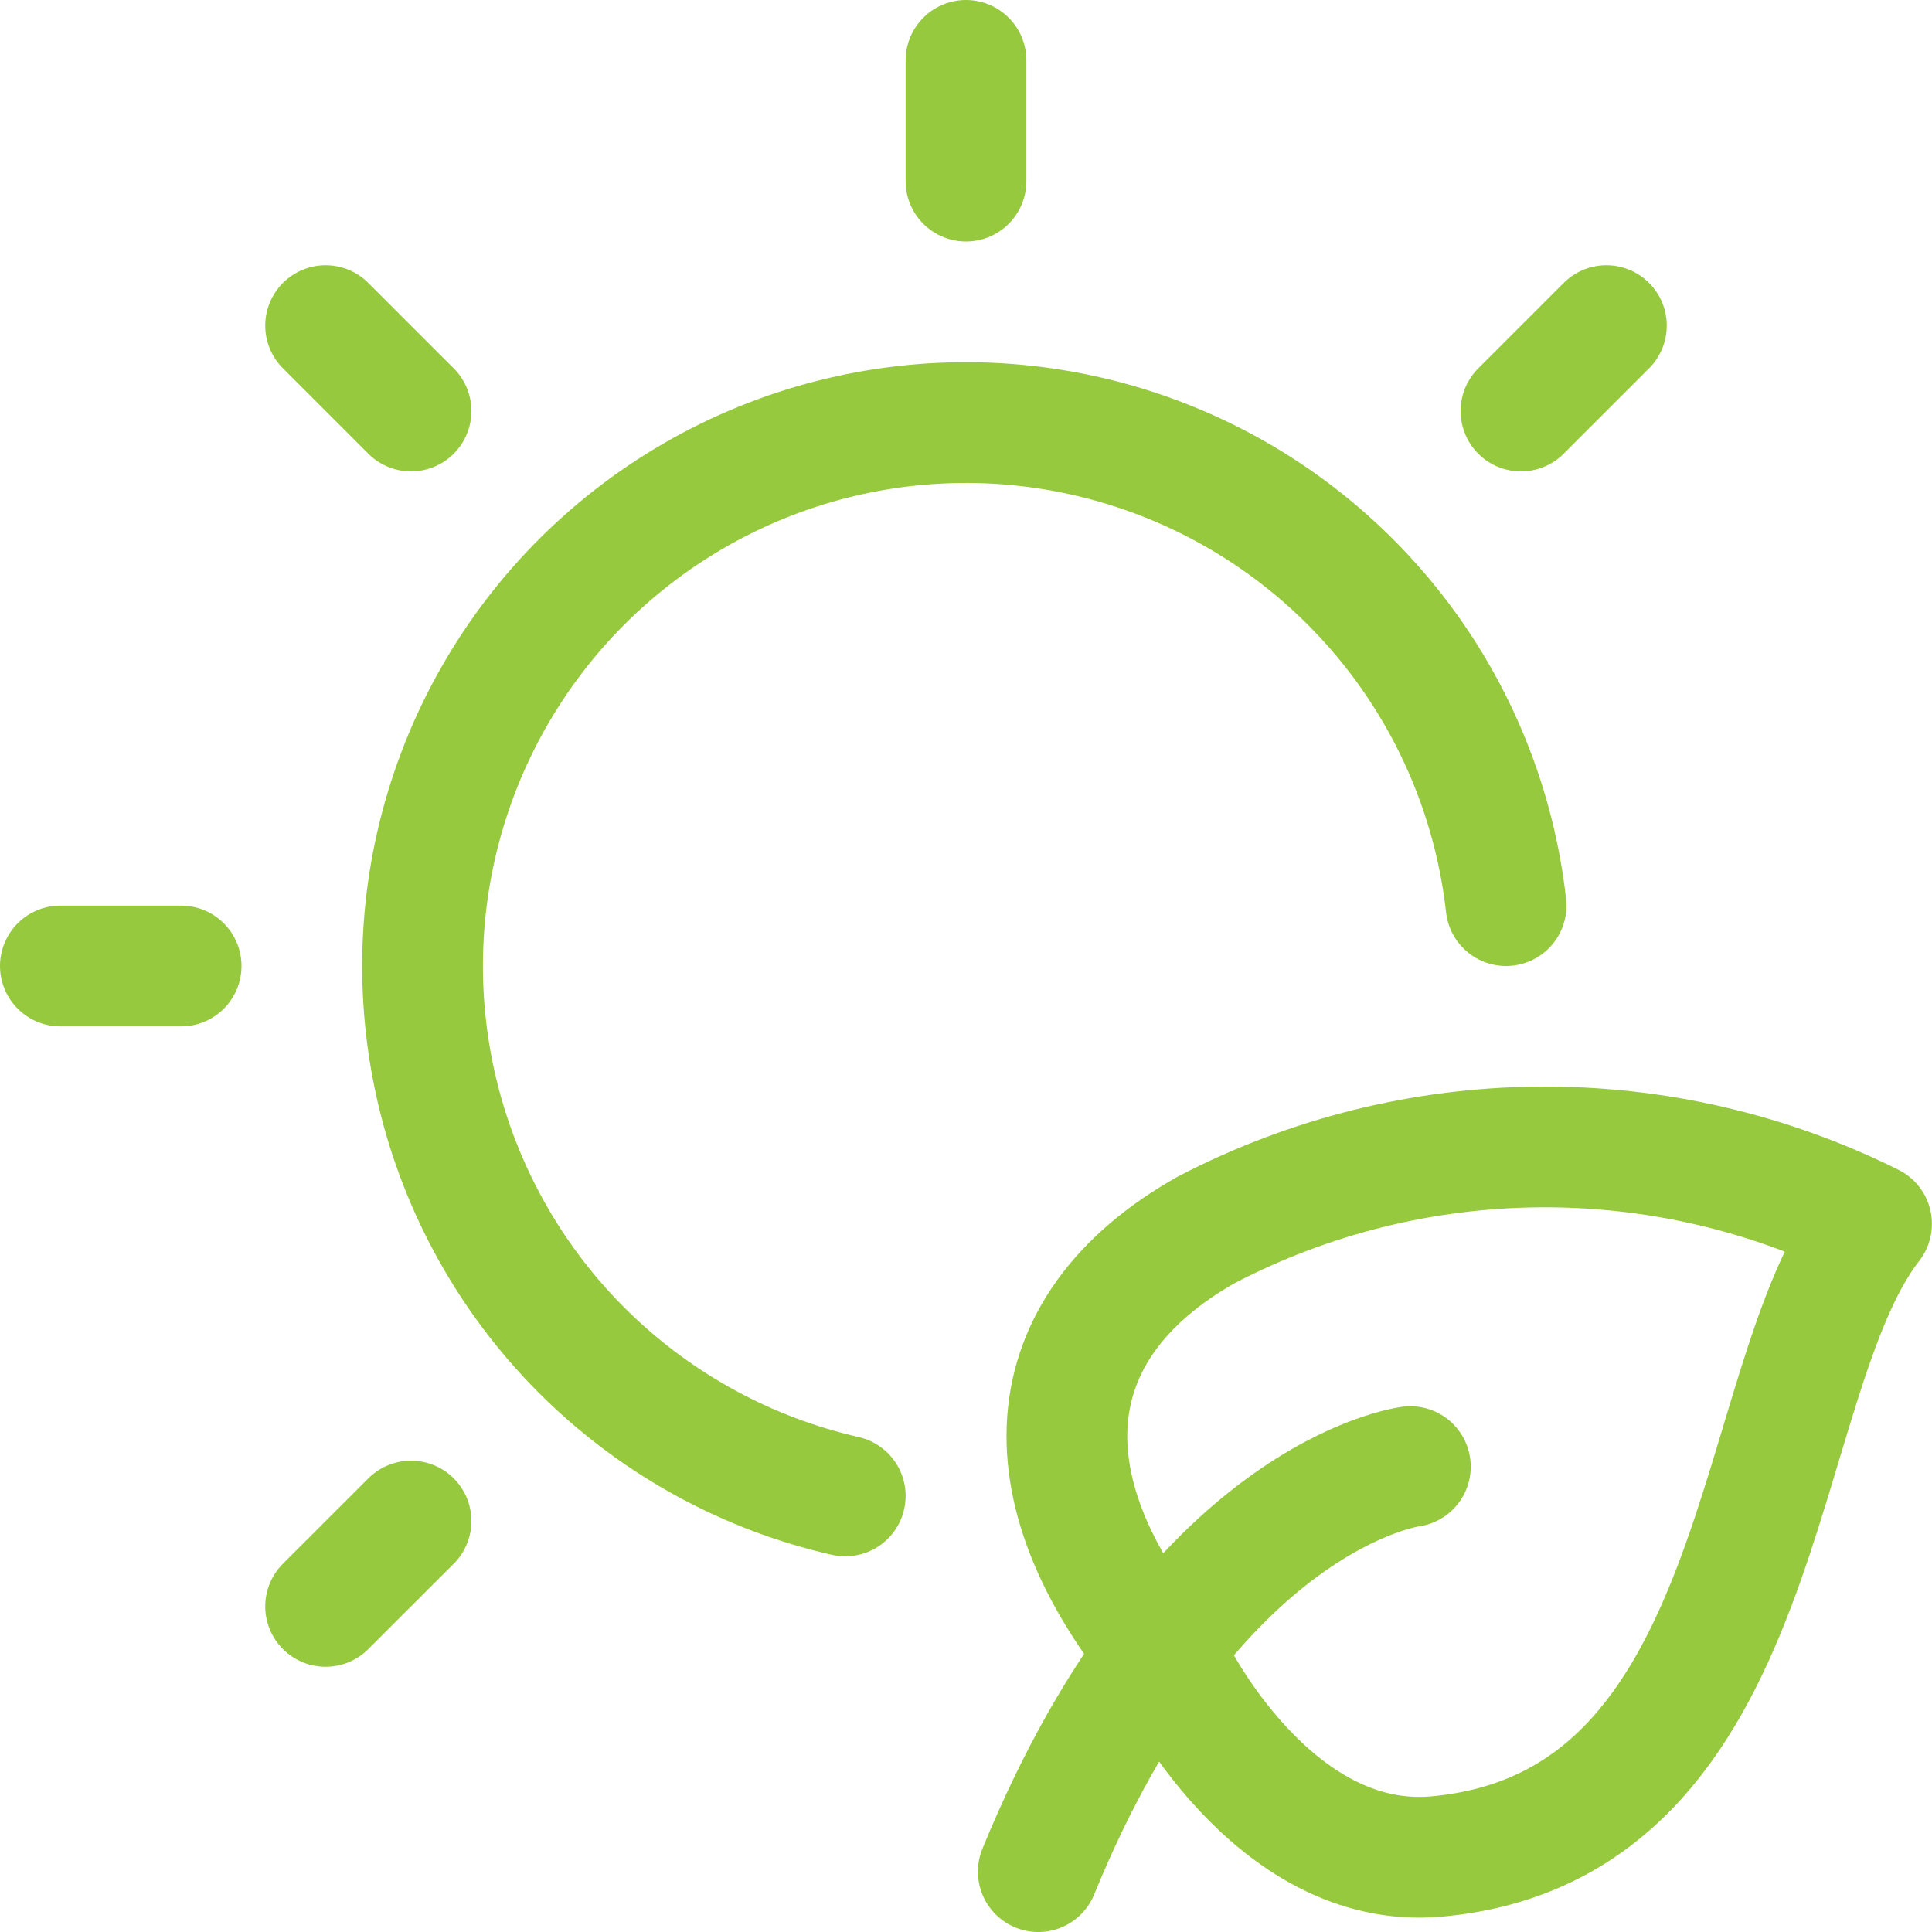 <svg width="24" height="24" viewBox="0 0 24 24" fill="none" xmlns="http://www.w3.org/2000/svg">
<g clip-path="url(#clip0_393_450)">
<path d="M14.579 20.754C14.579 20.754 15.798 23.249 17.849 23.062C22.007 22.682 21.729 17.155 23.249 15.203C21.963 14.562 20.544 14.235 19.107 14.248C17.671 14.261 16.258 14.614 14.984 15.278C12.83 16.494 12.677 18.548 14.579 20.754Z" stroke="#96C93D" stroke-width="1.5" stroke-linecap="round" stroke-linejoin="round"/>
<path d="M17.52 18.219C17.52 18.219 14.82 18.553 12.898 23.25" stroke="#96C93D" stroke-width="1.5" stroke-linecap="round" stroke-linejoin="round"/>
<path d="M10.5 18.583C9.292 18.308 8.183 17.705 7.295 16.842C6.406 15.979 5.773 14.887 5.463 13.688C5.154 12.488 5.18 11.226 5.54 10.041C5.9 8.855 6.579 7.791 7.503 6.966C8.427 6.141 9.56 5.585 10.778 5.361C11.997 5.137 13.253 5.252 14.411 5.695C15.568 6.137 16.581 6.89 17.339 7.869C18.098 8.849 18.571 10.019 18.709 11.25" stroke="#96C93D" stroke-width="1.5" stroke-linecap="round" stroke-linejoin="round"/>
<path d="M12 2.25V0.75" stroke="#96C93D" stroke-width="1.5" stroke-linecap="round" stroke-linejoin="round"/>
<path d="M18.894 5.106L19.955 4.045" stroke="#96C93D" stroke-width="1.5" stroke-linecap="round" stroke-linejoin="round"/>
<path d="M5.106 18.895L4.045 19.955" stroke="#96C93D" stroke-width="1.5" stroke-linecap="round" stroke-linejoin="round"/>
<path d="M2.25 12H0.75" stroke="#96C93D" stroke-width="1.5" stroke-linecap="round" stroke-linejoin="round"/>
<path d="M5.106 5.106L4.045 4.045" stroke="#96C93D" stroke-width="1.5" stroke-linecap="round" stroke-linejoin="round"/>
</g>
<defs>
<clipPath id="clip0_393_450">
<rect width="24" height="24" fill="white"/>
</clipPath>
</defs>
</svg>
